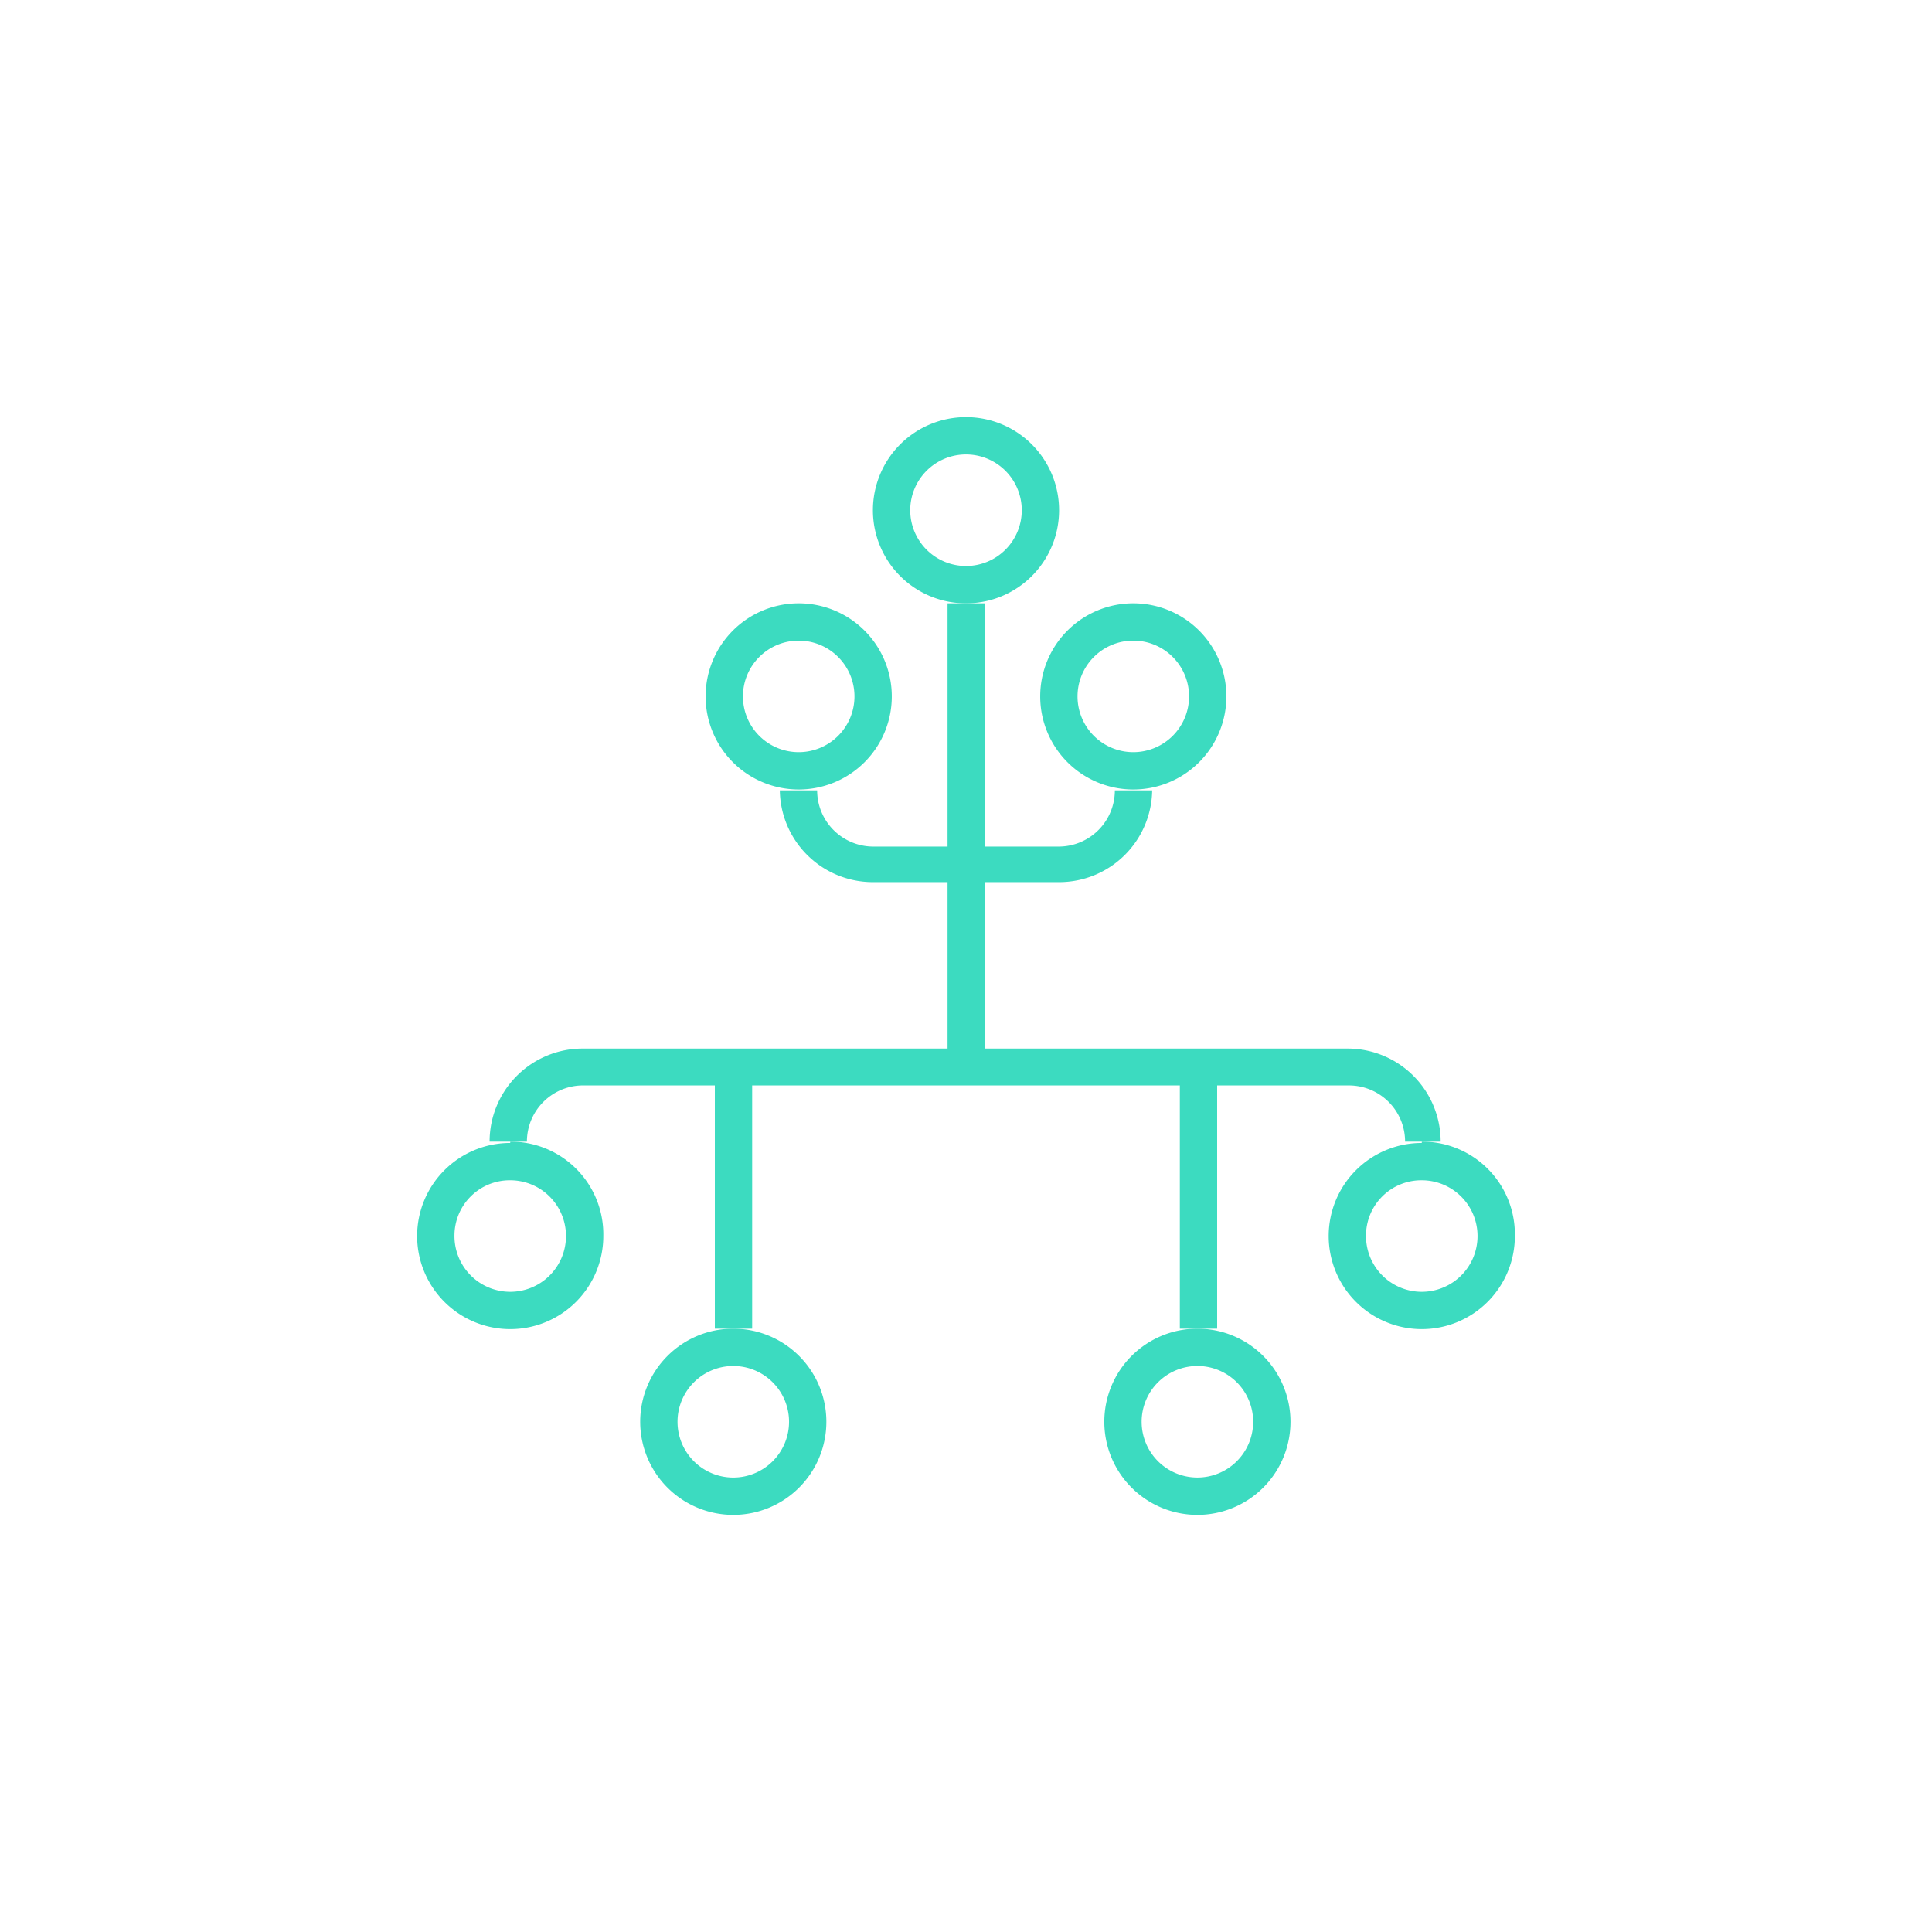 <svg id="Layer_1" data-name="Layer 1" xmlns="http://www.w3.org/2000/svg" viewBox="0 0 44 44"><defs><style>.cls-1{fill:#3cdbc0;}</style></defs><g id="Connect_1_-_Icon" data-name="Connect 1 - Icon"><path class="cls-1" d="M16.7,31.11a1.27,1.27,0,1,1-1.27,1.27,1.27,1.27,0,0,1,1.27-1.27m0-.85a2.12,2.12,0,1,0,2.12,2.12,2.12,2.12,0,0,0-2.12-2.12Z"/><path class="cls-1" d="M27.3,31.11A1.27,1.27,0,1,1,26,32.38a1.27,1.27,0,0,1,1.27-1.27m0-.85a2.12,2.12,0,1,0,2.12,2.12,2.12,2.12,0,0,0-2.12-2.12Z"/><path class="cls-1" d="M11.62,26.88a1.27,1.27,0,1,1-1.27,1.26,1.26,1.26,0,0,1,1.27-1.26m0-.85a2.12,2.12,0,1,0,2.12,2.11A2.11,2.11,0,0,0,11.62,26Z"/><path class="cls-1" d="M32.38,26.88a1.27,1.27,0,1,1-1.27,1.26,1.26,1.26,0,0,1,1.27-1.26m0-.85a2.12,2.12,0,1,0,2.12,2.11A2.11,2.11,0,0,0,32.38,26Z"/><path class="cls-1" d="M18.19,14.59a1.27,1.27,0,1,1-1.27,1.27,1.27,1.27,0,0,1,1.27-1.27m0-.85a2.12,2.12,0,1,0,2.12,2.12,2.12,2.12,0,0,0-2.12-2.12Z"/><path class="cls-1" d="M25.81,14.59a1.27,1.27,0,1,1-1.27,1.27,1.27,1.27,0,0,1,1.27-1.27m0-.85a2.12,2.12,0,1,0,2.12,2.12,2.12,2.12,0,0,0-2.12-2.12Z"/><path class="cls-1" d="M22,10.35a1.27,1.27,0,1,1-1.27,1.27A1.27,1.27,0,0,1,22,10.35m0-.85a2.12,2.12,0,1,0,2.12,2.12A2.12,2.12,0,0,0,22,9.5Z"/><rect class="cls-1" x="21.58" y="13.74" width="0.85" height="10.59"/><path class="cls-1" d="M24.12,20.09H19.88A2.12,2.12,0,0,1,17.76,18h.85a1.28,1.28,0,0,0,1.27,1.28h4.24A1.28,1.28,0,0,0,25.39,18h.85A2.12,2.12,0,0,1,24.12,20.09Z"/><rect class="cls-1" x="16.28" y="24.33" width="0.85" height="5.93"/><rect class="cls-1" x="26.87" y="24.33" width="0.85" height="5.93"/><path class="cls-1" d="M32.81,26H32a1.28,1.28,0,0,0-1.27-1.28H13.31A1.28,1.28,0,0,0,12,26h-.85a2.12,2.12,0,0,1,2.12-2.12H30.69A2.12,2.12,0,0,1,32.81,26Z"/></g></svg>